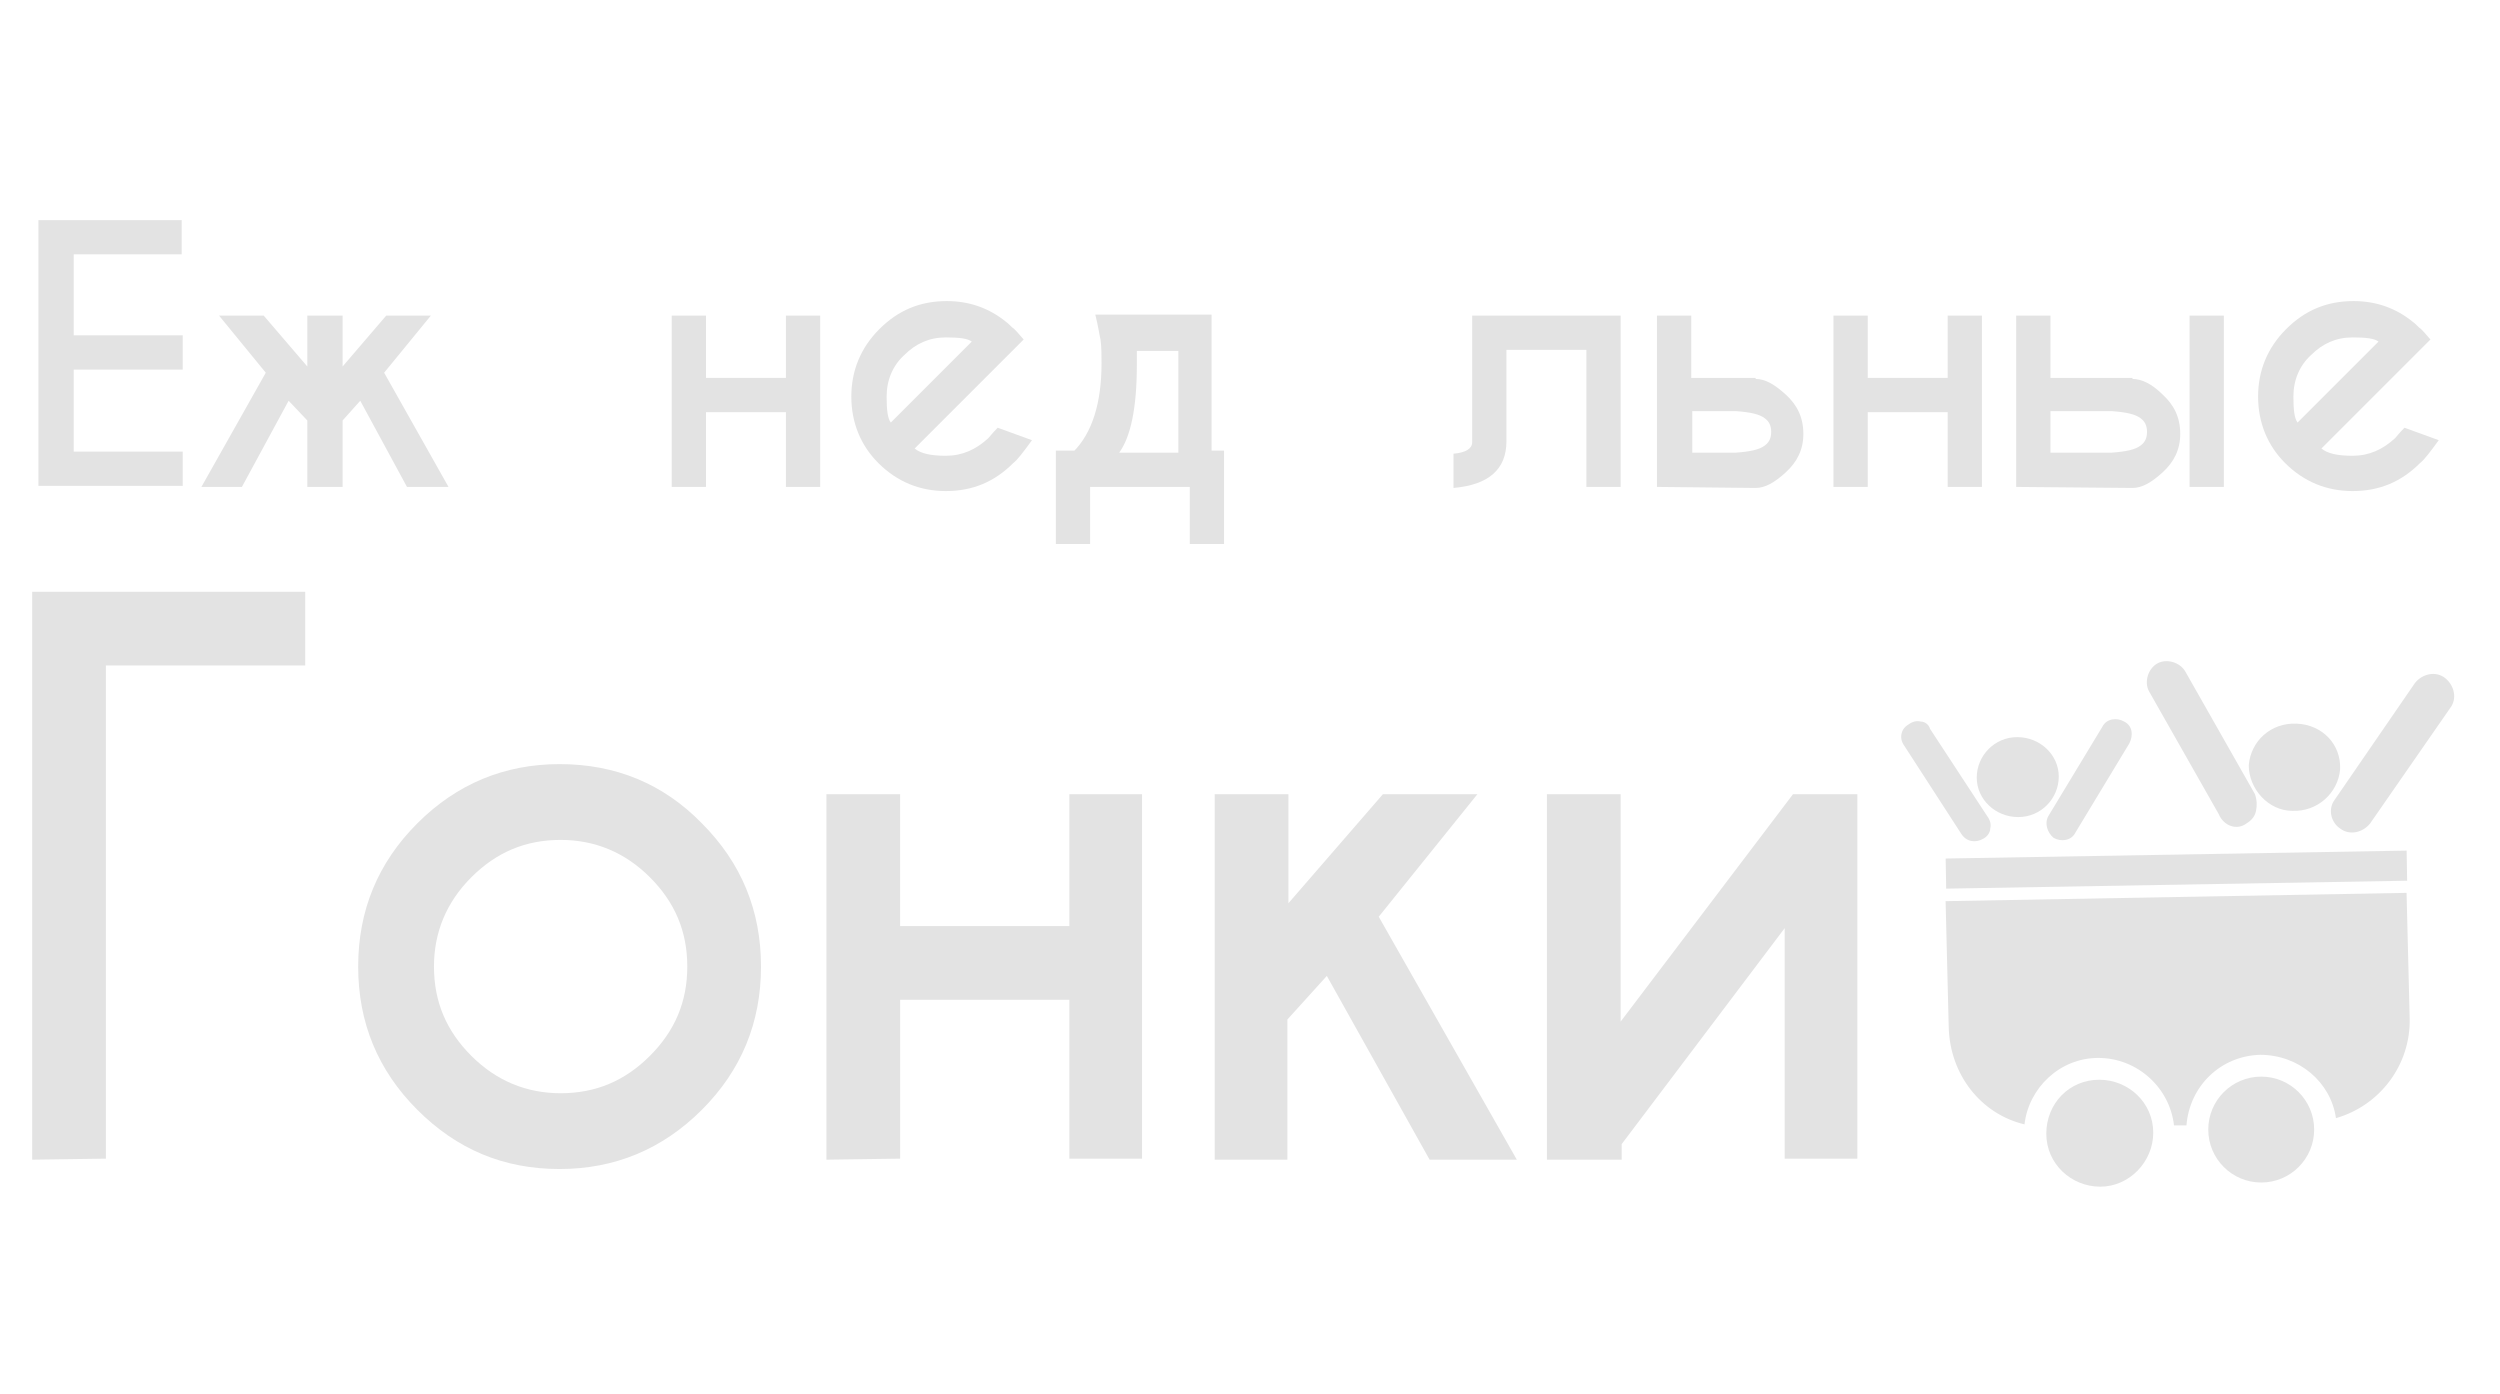 <?xml version="1.0" encoding="utf-8"?>
<!-- Generator: Adobe Illustrator 21.0.2, SVG Export Plug-In . SVG Version: 6.00 Build 0)  -->
<svg version="1.1" id="Слой_1" xmlns="http://www.w3.org/2000/svg" xmlns:xlink="http://www.w3.org/1999/xlink" x="0px" y="0px"
	 viewBox="0 0 240.8 134.3" style="enable-background:new 0 0 240.8 134.3;" xml:space="preserve">
<style type="text/css">
	.st0{fill:#E3E3E3;}
</style>
<path class="st0" d="M216.4,79.3c0.5-0.3,0.8-0.7,0.9-1.2c0.1-0.5,0.1-1-0.1-1.6l-6.7-11.8c-0.5-0.9-1.8-1.3-2.7-0.8
	c-0.9,0.5-1.3,1.8-0.8,2.7l6.7,11.8C214.2,79.6,215.5,80,216.4,79.3z"/>
<path class="st0" d="M220.8,78.1c2.4,0.1,4.4-1.7,4.6-4c0.1-2.4-1.7-4.3-4.2-4.4s-4.4,1.7-4.6,4C216.6,76,218.5,78.1,220.8,78.1z"/>
<path class="st0" d="M191.7,79.8c0.1-0.4,0-0.8-0.3-1.2l-5.5-8.4c-0.1-0.4-0.5-0.7-0.9-0.7c-0.4-0.1-0.8,0-1.2,0.3
	c-0.7,0.4-0.9,1.3-0.4,2l5.5,8.5c0.5,0.8,1.4,0.9,2.1,0.5C191.4,80.6,191.7,80.2,191.7,79.8z"/>
<rect x="187.4" y="82.3" transform="matrix(1 -1.719368e-02 1.719368e-02 1 -1.409 3.616)" class="st0" width="44.4" height="2.9"/>
<path class="st0" d="M225.4,79.8c0.9,0.7,2.2,0.4,2.9-0.5l7.7-11.1c0.7-0.9,0.4-2.2-0.5-2.9s-2.2-0.4-2.9,0.5L224.9,77
	C224.2,77.9,224.5,79.2,225.4,79.8z"/>
<path class="st0" d="M232.1,98.1L231.8,86l-44.4,0.8l0.3,12.1c0.1,4.6,3.1,8.4,7.3,9.4c0.4-3.5,3.4-6.4,7.1-6.4
	c3.8,0,6.9,2.9,7.3,6.5h1.2c0.3-3.8,3.3-6.7,7.1-6.8c3.7,0,6.8,2.6,7.3,6.1C229.2,106.5,232.2,102.6,232.1,98.1z"/>
<path class="st0" d="M197.8,80.7c0.7,0.4,1.7,0.3,2.1-0.5l5.2-8.6c0.4-0.8,0.3-1.7-0.5-2.1c-0.7-0.4-1.7-0.3-2.1,0.5l-5.2,8.6
	C196.9,79.3,197.2,80.2,197.8,80.7z"/>
<circle class="st0" cx="217.8" cy="108.8" r="5.1"/>
<path class="st0" d="M197.1,109.2c0,2.9,2.4,5.1,5.2,5.1s5.1-2.4,5.1-5.2c0-2.9-2.4-5.1-5.2-5.1C199.3,104,197.1,106.3,197.1,109.2z
	"/>
<path class="st0" d="M190.4,74.9c0,2.1,1.8,3.8,4,3.8s3.9-1.8,3.9-3.9s-1.8-3.8-4-3.8C192.1,71,190.4,72.8,190.4,74.9z"/>
<path class="st0" d="M3.7,46.9V21.2h13.8v3.3H7.1v7.8h10.5v3.3H7.1v7.9h10.5v3.3H3.7V46.9z"/>
<path class="st0" d="M19.4,46.9l6.2-11l-4.5-5.5h4.3l4.2,4.9v-4.9H33v4.9l4.2-4.9h4.3L37,35.9l6.2,11h-4l-4.5-8.3L33,40.5v6.4h-3.4
	v-6.4l-1.8-1.9l-4.5,8.3C23.3,46.9,19.4,46.9,19.4,46.9z"/>
<path class="st0" d="M64.7,46.9V30.4H68v6h7.7v-6H79v16.5h-3.3v-7.2H68v7.2H64.7z"/>
<path class="st0" d="M82,38.2c0-2.5,0.9-4.7,2.7-6.5c1.8-1.8,3.9-2.7,6.5-2.7c2.2,0,4.1,0.7,5.7,2c0.3,0.2,0.5,0.5,0.8,0.7
	c0.1,0.1,0.4,0.4,0.9,1l-1.7,1.7l-8.8,8.8c0.6,0.5,1.6,0.7,3,0.7c1.6,0,2.9-0.6,4.1-1.7c0.1-0.1,0.4-0.5,0.9-1l3.3,1.2
	c-0.8,1.1-1.4,1.9-1.8,2.2c-1.8,1.8-3.9,2.7-6.5,2.7c-2.5,0-4.7-0.9-6.5-2.7C82.9,42.9,82,40.7,82,38.2z M85.4,38.2
	c0,1.3,0.1,2.1,0.4,2.5l7.8-7.8c-0.4-0.3-1.2-0.4-2.5-0.4c-1.6,0-2.9,0.6-4,1.7C86,35.2,85.4,36.6,85.4,38.2z"/>
<path class="st0" d="M101.7,43.4h1.8c-0.1,0.1-0.1,0.1-0.1,0.1l0,0c1.8-1.8,2.7-4.7,2.7-8.5c0-0.8,0-1.6-0.1-2.3
	c-0.1-0.4-0.2-1.2-0.5-2.4h11.2v13.1h1.2v9h-3.3v-5.5H105v5.5h-3.3V43.4z M107.8,43.6h5.7v-9.8h-4v1.4
	C109.5,39.3,108.9,42.1,107.8,43.6z"/>
<path class="st0" d="M140,47v-3.3c1.2-0.1,1.8-0.5,1.8-1.1V30.4h14.3v16.5h-3.3V33.7h-7.7v8.8C145.1,45.2,143.4,46.7,140,47z"/>
<path class="st0" d="M159.6,46.9V30.4h3.3v6h6.2v0.1c0.9,0,1.8,0.5,2.9,1.5c1.1,1,1.7,2.2,1.7,3.8l0,0c0,1.5-0.6,2.7-1.7,3.7
	c-1.1,1-2,1.5-2.9,1.5L159.6,46.9L159.6,46.9z M163,43.6h4.2l0,0c1.4-0.1,2.3-0.3,2.8-0.7c0.4-0.3,0.6-0.7,0.6-1.3s-0.2-1-0.6-1.3
	c-0.5-0.4-1.4-0.6-2.8-0.7l0,0H163V43.6z"/>
<path class="st0" d="M176.6,46.9V30.4h3.3v6h7.7v-6h3.3v16.5h-3.3v-7.2h-7.7v7.2H176.6z"/>
<path class="st0" d="M194.2,46.9V30.4h3.3v6h7.9v0.1c0.9,0,1.9,0.5,2.9,1.5c1.1,1,1.7,2.2,1.7,3.8l0,0c0,1.5-0.6,2.7-1.7,3.7
	c-1.1,1-2,1.5-2.9,1.5L194.2,46.9L194.2,46.9z M197.5,43.6h5.9l0,0c1.4-0.1,2.3-0.3,2.8-0.7c0.4-0.3,0.6-0.7,0.6-1.3s-0.2-1-0.6-1.3
	c-0.5-0.4-1.4-0.6-2.8-0.7l0,0h-5.9V43.6z M210.9,46.9V30.4h3.3v16.5H210.9z"/>
<path class="st0" d="M217.5,38.2c0-2.5,0.9-4.7,2.7-6.5s3.9-2.7,6.5-2.7c2.2,0,4.1,0.7,5.7,2c0.3,0.2,0.5,0.5,0.8,0.7
	c0.1,0.1,0.4,0.4,0.9,1l-1.7,1.7l-8.8,8.8c0.6,0.5,1.6,0.7,3,0.7c1.6,0,2.9-0.6,4.1-1.7c0.1-0.1,0.4-0.5,0.9-1l3.3,1.2
	c-0.8,1.1-1.4,1.9-1.8,2.2c-1.8,1.8-3.9,2.7-6.5,2.7c-2.5,0-4.7-0.9-6.5-2.7C218.4,42.9,217.5,40.7,217.5,38.2z M220.9,38.2
	c0,1.3,0.1,2.1,0.4,2.5l7.8-7.8c-0.4-0.3-1.2-0.4-2.5-0.4c-1.6,0-2.9,0.6-4,1.7C221.5,35.2,220.9,36.6,220.9,38.2z"/>
<g>
	<path class="st0" d="M3.1,111.7V57h26.3v7.1H10.2v47.5L3.1,111.7L3.1,111.7z"/>
	<path class="st0" d="M34.5,93.1c0-5.4,1.9-10,5.7-13.8s8.4-5.7,13.7-5.7c5.4,0,10,1.9,13.7,5.7c3.8,3.8,5.7,8.4,5.7,13.8
		s-1.9,10-5.7,13.8c-3.8,3.8-8.4,5.7-13.7,5.7c-5.4,0-9.9-1.9-13.7-5.7C36.4,103.1,34.5,98.5,34.5,93.1z M41.8,93.1
		c0,3.4,1.2,6.2,3.6,8.6c2.4,2.4,5.3,3.6,8.6,3.6c3.4,0,6.2-1.2,8.6-3.6c2.4-2.4,3.6-5.2,3.6-8.6s-1.2-6.2-3.6-8.6s-5.3-3.6-8.6-3.6
		c-3.4,0-6.2,1.2-8.6,3.6C43,86.9,41.8,89.8,41.8,93.1z"/>
	<path class="st0" d="M79.6,111.7V76.5h7.1v12.7H103V76.5h7v35.1h-7V96.3H86.7v15.3L79.6,111.7L79.6,111.7z"/>
	<path class="st0" d="M117,111.7V76.5h7.1V87l9.1-10.5h9.1l-9.5,11.8l13.3,23.4h-8.4L127.8,94l-3.8,4.2v13.5H117z"/>
	<path class="st0" d="M149,111.7V76.5h7.1v21.9l16.6-21.9h6.2v35.1h-7V89.4l-15.7,20.8v1.5H149z"/>
</g>
</svg>
